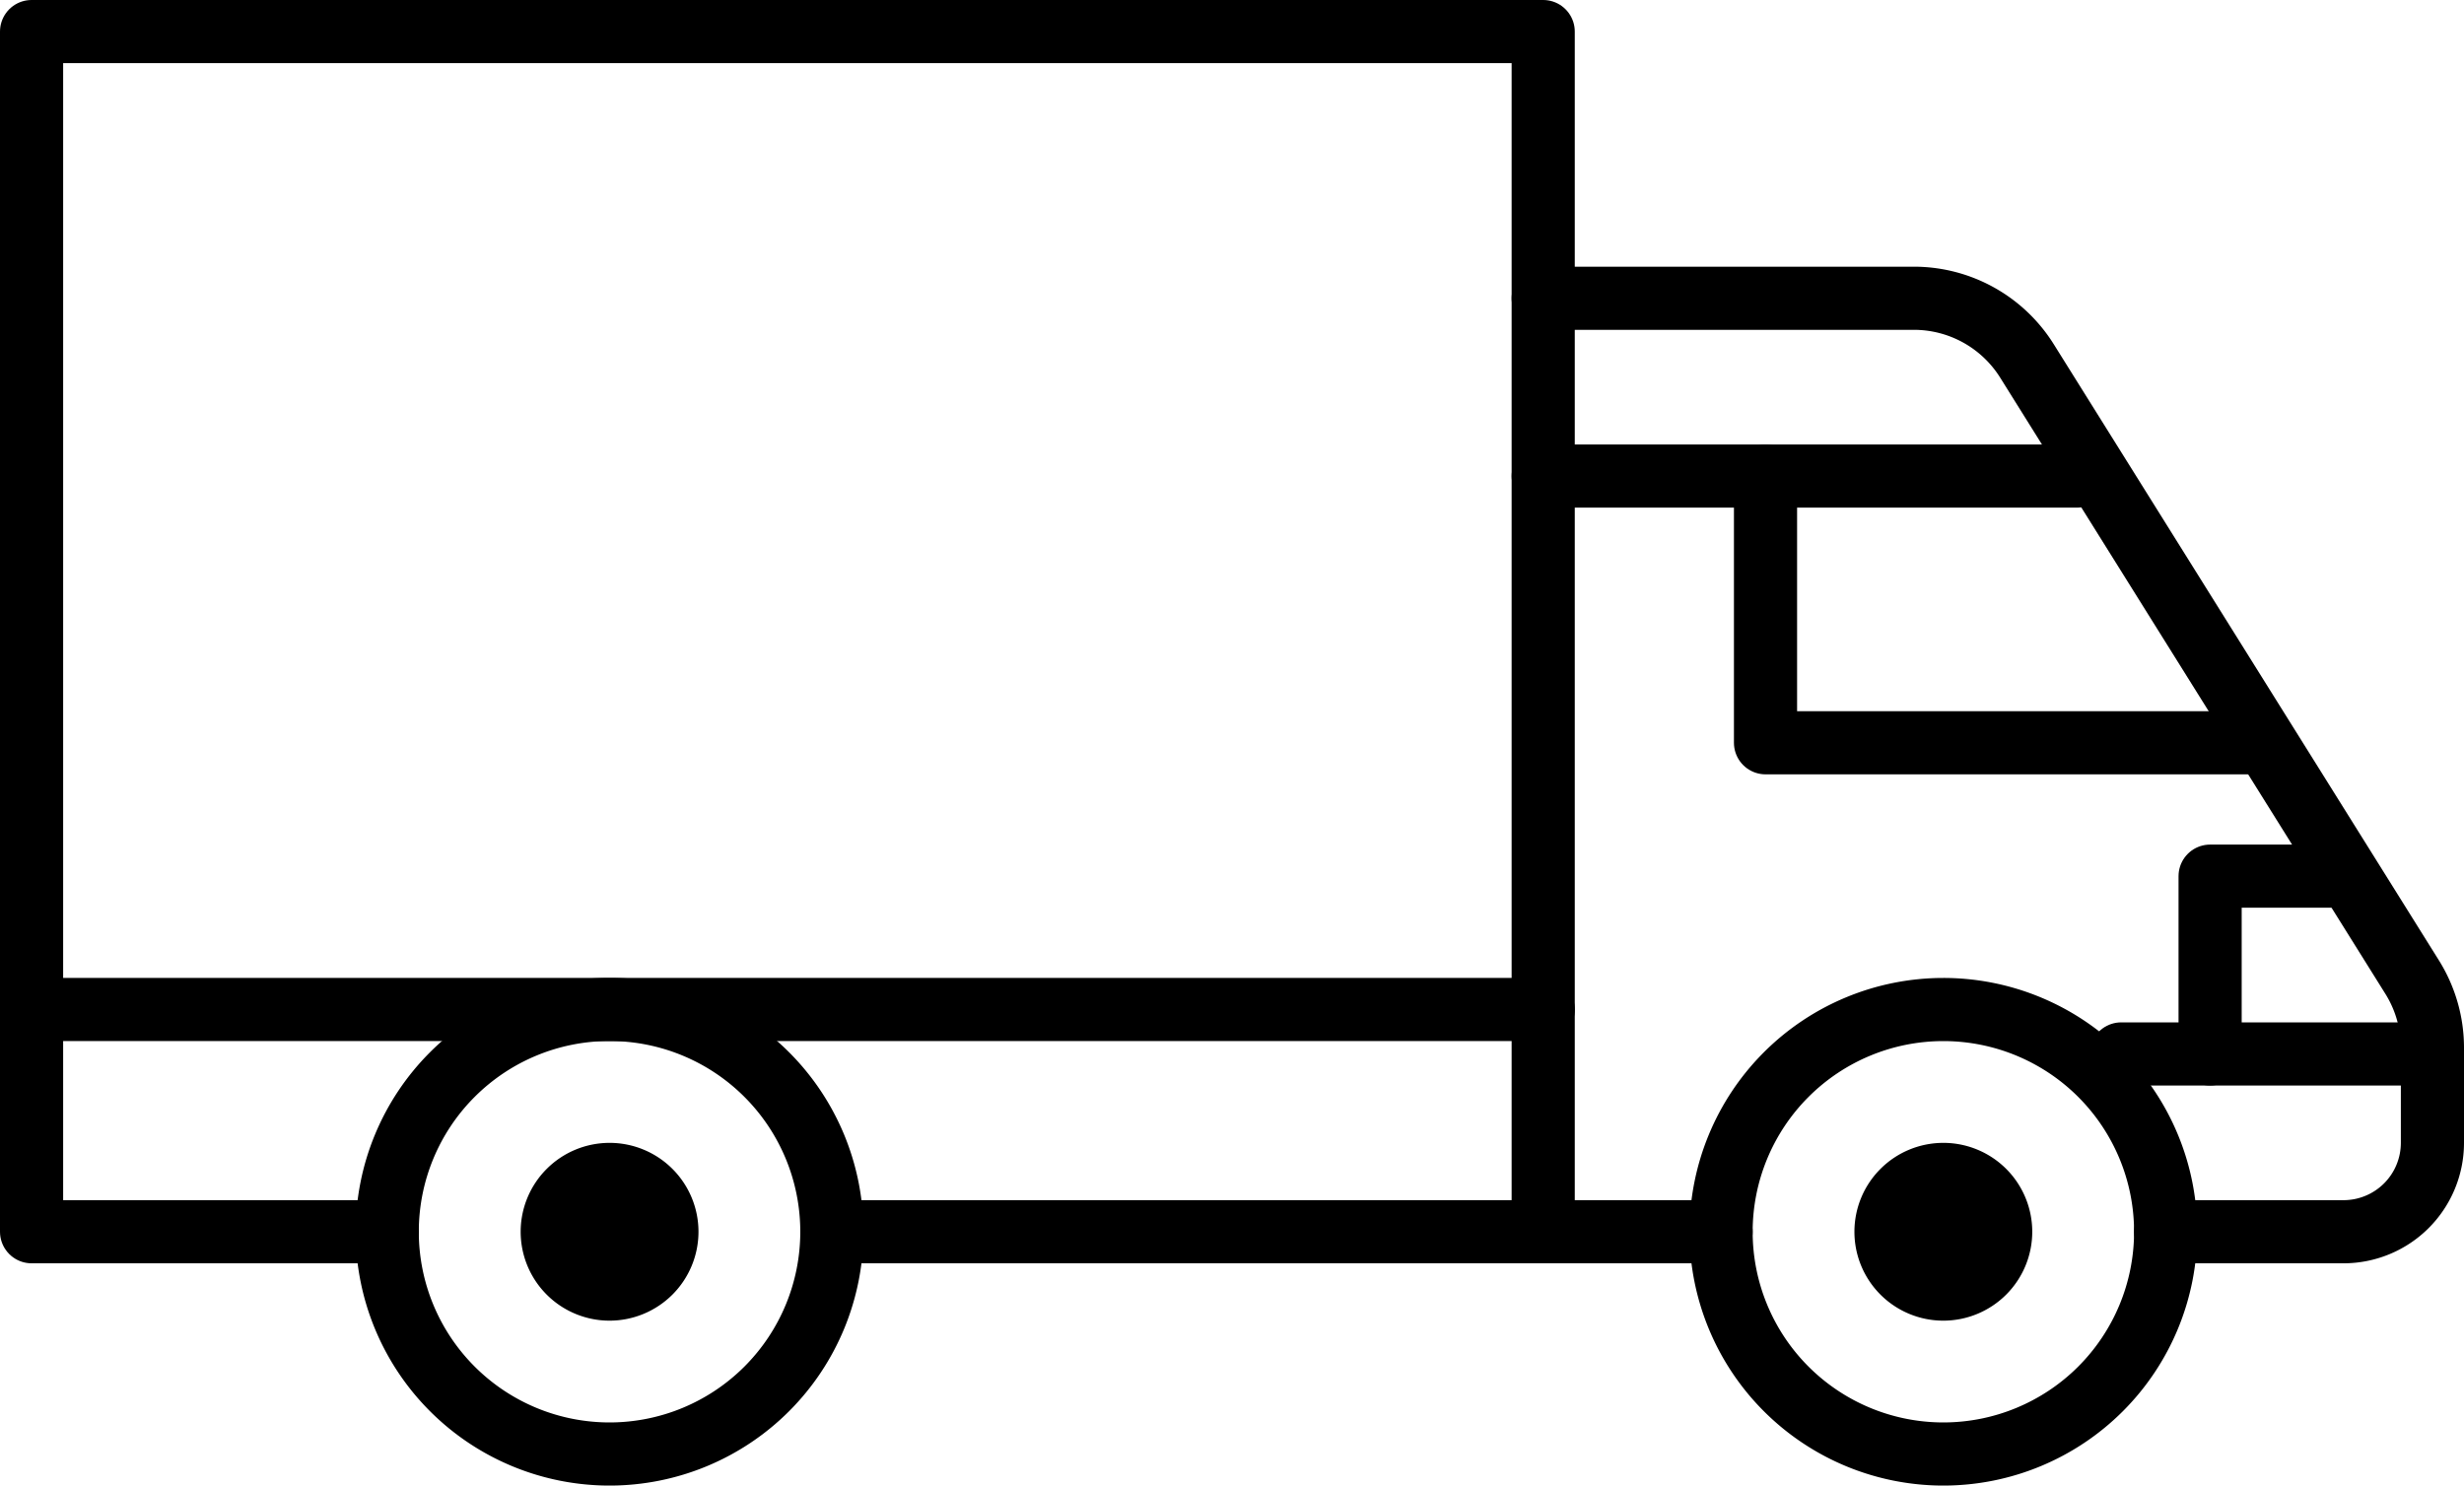 <svg xmlns="http://www.w3.org/2000/svg" width="78.038" height="47.059" viewBox="0 0 78.038 47.059">
  <defs>
    <style>
      .cls-1 {
        fill: none;
        stroke: #000;
        stroke-linecap: round;
        stroke-linejoin: round;
        stroke-width: 2px;
      }
    </style>
  </defs>
  <g id="レイヤー_2" data-name="レイヤー 2">
    <g id="txt">
      <g>
        <path class="cls-1" d="M26.346,39.018a7.041,7.041,0,1,0-7.041,7.041A7.041,7.041,0,0,0,26.346,39.018Z"/>
        <path d="M22.122,39.018a2.816,2.816,0,1,0-2.816,2.817A2.818,2.818,0,0,0,22.122,39.018Z"/>
        <path class="cls-1" d="M68.589,39.018a7.04,7.04,0,1,0-7.04,7.041A7.041,7.041,0,0,0,68.589,39.018Z"/>
        <path d="M64.364,39.018a2.816,2.816,0,1,0-2.816,2.817A2.818,2.818,0,0,0,64.364,39.018Z"/>
        <line class="cls-1" x1="54.508" y1="39.018" x2="26.346" y2="39.018"/>
        <polyline class="cls-1" points="12.265 39.018 1 39.018 1 1 48.875 1 48.875 39.018"/>
        <line class="cls-1" x1="1" y1="31.978" x2="48.876" y2="31.978"/>
        <path class="cls-1" d="M48.876,9.448H60.615a4.225,4.225,0,0,1,3.582,1.986L76.395,30.951a4.223,4.223,0,0,1,.643,2.238v3.013a2.816,2.816,0,0,1-2.816,2.816H68.589"/>
        <line class="cls-1" x1="48.876" y1="15.081" x2="65.772" y2="15.081"/>
        <polyline class="cls-1" points="55.916 15.081 55.916 23.529 71.405 23.529"/>
        <line class="cls-1" x1="67.181" y1="33.386" x2="77.038" y2="33.386"/>
        <polyline class="cls-1" points="69.997 33.386 69.997 27.754 74.221 27.754"/>
      </g>
    </g>
  </g>
</svg>
